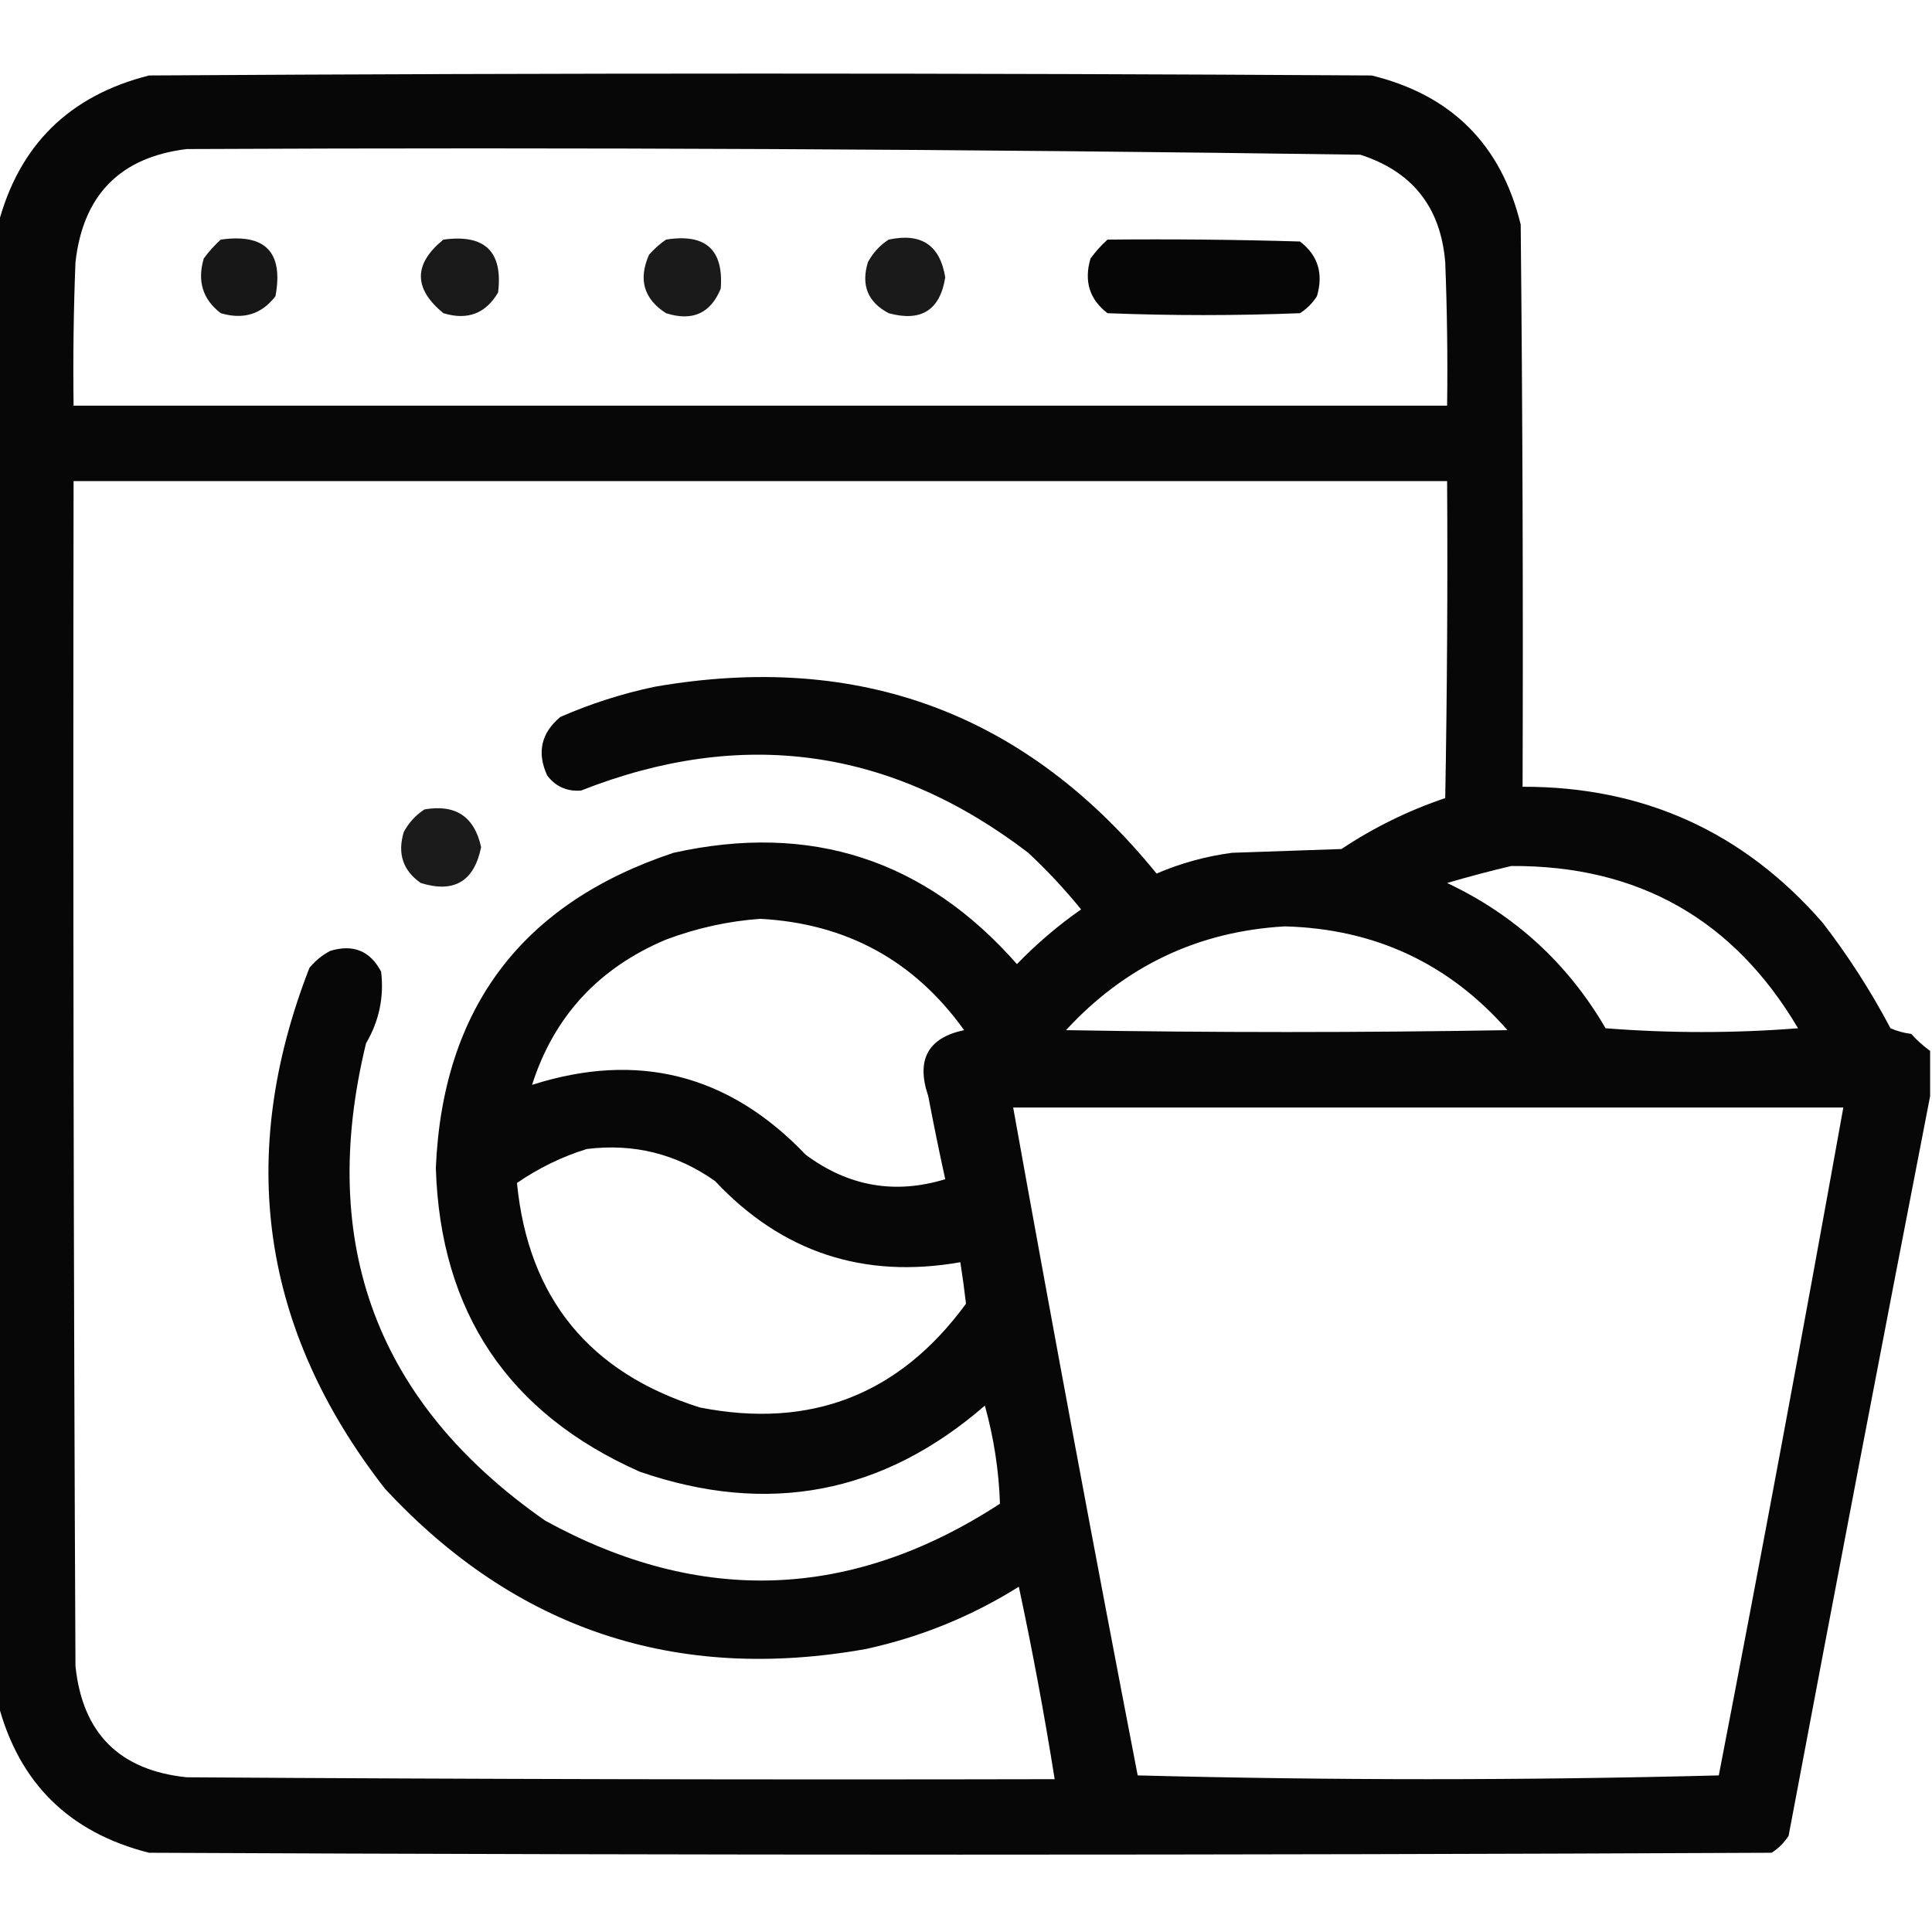 <?xml version="1.0" encoding="UTF-8"?>
<!DOCTYPE svg PUBLIC "-//W3C//DTD SVG 1.1//EN" "http://www.w3.org/Graphics/SVG/1.1/DTD/svg11.dtd">
<svg xmlns="http://www.w3.org/2000/svg" version="1.1" width="512px" height="512px" style="shape-rendering:geometricPrecision; text-rendering:geometricPrecision; image-rendering:optimizeQuality; fill-rule:evenodd; clip-rule:evenodd" xmlns:xlink="http://www.w3.org/1999/xlink">
<g><path style="opacity:0.972" fill="#000000" d="M 511.5,278.5 C 511.5,282.5 511.5,286.5 511.5,290.5C 498.835,355.666 486.335,420.999 474,486.5C 472.833,488.333 471.333,489.833 469.5,491C 326.167,491.667 182.833,491.667 39.5,491C 18.319,485.652 4.986,472.485 -0.5,451.5C -0.5,320.833 -0.5,190.167 -0.5,59.5C 4.986,38.515 18.319,25.348 39.5,20C 147.5,19.333 255.5,19.333 363.5,20C 384.667,25.167 397.833,38.333 403,59.5C 403.5,109.166 403.667,158.832 403.5,208.5C 435.508,208.422 462.008,220.422 483,244.5C 489.789,253.296 495.789,262.63 501,272.5C 502.734,273.249 504.567,273.749 506.5,274C 508.037,275.707 509.704,277.207 511.5,278.5 Z M 49.5,39.5 C 153.193,39.015 256.86,39.515 360.5,41C 374.32,45.458 381.82,54.958 383,69.5C 383.5,82.162 383.667,94.829 383.5,107.5C 262.167,107.5 140.833,107.5 19.5,107.5C 19.333,94.829 19.5,82.162 20,69.5C 22.011,51.656 31.845,41.656 49.5,39.5 Z M 19.5,127.5 C 140.833,127.5 262.167,127.5 383.5,127.5C 383.667,155.502 383.5,183.502 383,211.5C 373.234,214.8 364.067,219.3 355.5,225C 345.833,225.333 336.167,225.667 326.5,226C 319.568,226.923 312.901,228.756 306.5,231.5C 272.029,189.059 227.695,172.559 173.5,182C 164.888,183.806 156.555,186.473 148.5,190C 143.404,194.248 142.237,199.415 145,205.5C 147.265,208.466 150.265,209.799 154,209.5C 196.652,192.693 236.152,198.193 272.5,226C 277.534,230.699 282.2,235.699 286.5,241C 280.392,245.271 274.726,250.104 269.5,255.5C 245.126,227.765 214.793,217.932 178.5,226C 138.319,239.349 117.319,267.183 115.5,309.5C 116.674,347.695 134.674,374.529 169.5,390C 203.513,401.751 234.013,395.918 261,372.5C 263.377,381.043 264.71,389.71 265,398.5C 225.752,424.053 185.586,425.553 144.5,403C 99.901,371.894 84.068,329.728 97,276.5C 100.473,270.576 101.806,264.242 101,257.5C 98.081,251.975 93.581,250.142 87.5,252C 85.376,253.122 83.543,254.622 82,256.5C 62.559,306.414 69.225,352.414 102,394.5C 136.632,431.822 179.132,445.989 229.5,437C 243.991,433.835 257.491,428.335 270,420.5C 273.617,437.42 276.784,454.42 279.5,471.5C 202.833,471.667 126.166,471.5 49.5,471C 31.667,469.167 21.833,459.333 20,441.5C 19.5,336.834 19.333,232.167 19.5,127.5 Z M 400.5,229.5 C 434.111,229.303 459.444,243.636 476.5,272.5C 459.5,273.833 442.5,273.833 425.5,272.5C 415.475,255.322 401.475,242.489 383.5,234C 389.253,232.314 394.919,230.814 400.5,229.5 Z M 201.5,243.5 C 224.309,244.734 242.309,254.568 255.5,273C 245.888,275.028 242.722,280.862 246,290.5C 247.394,297.869 248.894,305.202 250.5,312.5C 237.139,316.581 224.806,314.414 213.5,306C 193.21,284.719 169.043,278.552 141,287.5C 146.795,269.362 158.628,256.529 176.5,249C 184.707,245.928 193.041,244.095 201.5,243.5 Z M 340.5,245.5 C 364.297,246.139 383.964,255.306 399.5,273C 360.5,273.667 321.5,273.667 282.5,273C 298.21,255.977 317.543,246.81 340.5,245.5 Z M 268.5,293.5 C 341.833,293.5 415.167,293.5 488.5,293.5C 477.886,352.572 466.886,411.572 455.5,470.5C 404.167,471.833 352.833,471.833 301.5,470.5C 290.114,411.572 279.114,352.572 268.5,293.5 Z M 155.5,304.5 C 167.967,302.95 179.3,305.783 189.5,313C 207.201,331.845 228.867,339.011 254.5,334.5C 255.084,338.232 255.584,341.898 256,345.5C 238.365,369.602 214.865,378.769 185.5,373C 156.161,363.784 139.994,343.95 137,313.5C 142.794,309.519 148.96,306.519 155.5,304.5 Z"/></g>
<g><path style="opacity:0.907" fill="#000000" d="M 58.5,63.5 C 70.324,61.824 75.158,66.824 73,78.5C 69.345,83.275 64.512,84.775 58.5,83C 53.725,79.345 52.225,74.512 54,68.5C 55.366,66.638 56.866,64.972 58.5,63.5 Z"/></g>
<g><path style="opacity:0.899" fill="#000000" d="M 117.5,63.5 C 128.49,61.992 133.324,66.659 132,77.5C 128.723,83.109 123.89,84.942 117.5,83C 109.556,76.465 109.556,69.965 117.5,63.5 Z"/></g>
<g><path style="opacity:0.896" fill="#000000" d="M 176.5,63.5 C 186.974,61.814 191.807,66.147 191,76.5C 188.315,83.057 183.481,85.223 176.5,83C 170.61,79.22 169.11,74.053 172,67.5C 173.397,65.93 174.897,64.596 176.5,63.5 Z"/></g>
<g><path style="opacity:0.896" fill="#000000" d="M 235.5,63.5 C 244.125,61.634 249.125,64.967 250.5,73.5C 249.125,82.195 244.125,85.362 235.5,83C 229.975,80.081 228.142,75.581 230,69.5C 231.36,66.977 233.193,64.977 235.5,63.5 Z"/></g>
<g><path style="opacity:0.973" fill="#000000" d="M 293.5,63.5 C 310.503,63.333 327.503,63.5 344.5,64C 349.275,67.655 350.775,72.488 349,78.5C 347.833,80.333 346.333,81.833 344.5,83C 327.5,83.667 310.5,83.667 293.5,83C 288.725,79.345 287.225,74.512 289,68.5C 290.366,66.638 291.866,64.972 293.5,63.5 Z"/></g>
<g><path style="opacity:0.891" fill="#000000" d="M 112.5,214.5 C 120.732,213.075 125.732,216.408 127.5,224.5C 125.66,233.586 120.326,236.753 111.5,234C 106.78,230.702 105.28,226.202 107,220.5C 108.36,217.977 110.193,215.977 112.5,214.5 Z"/></g>
</svg>
